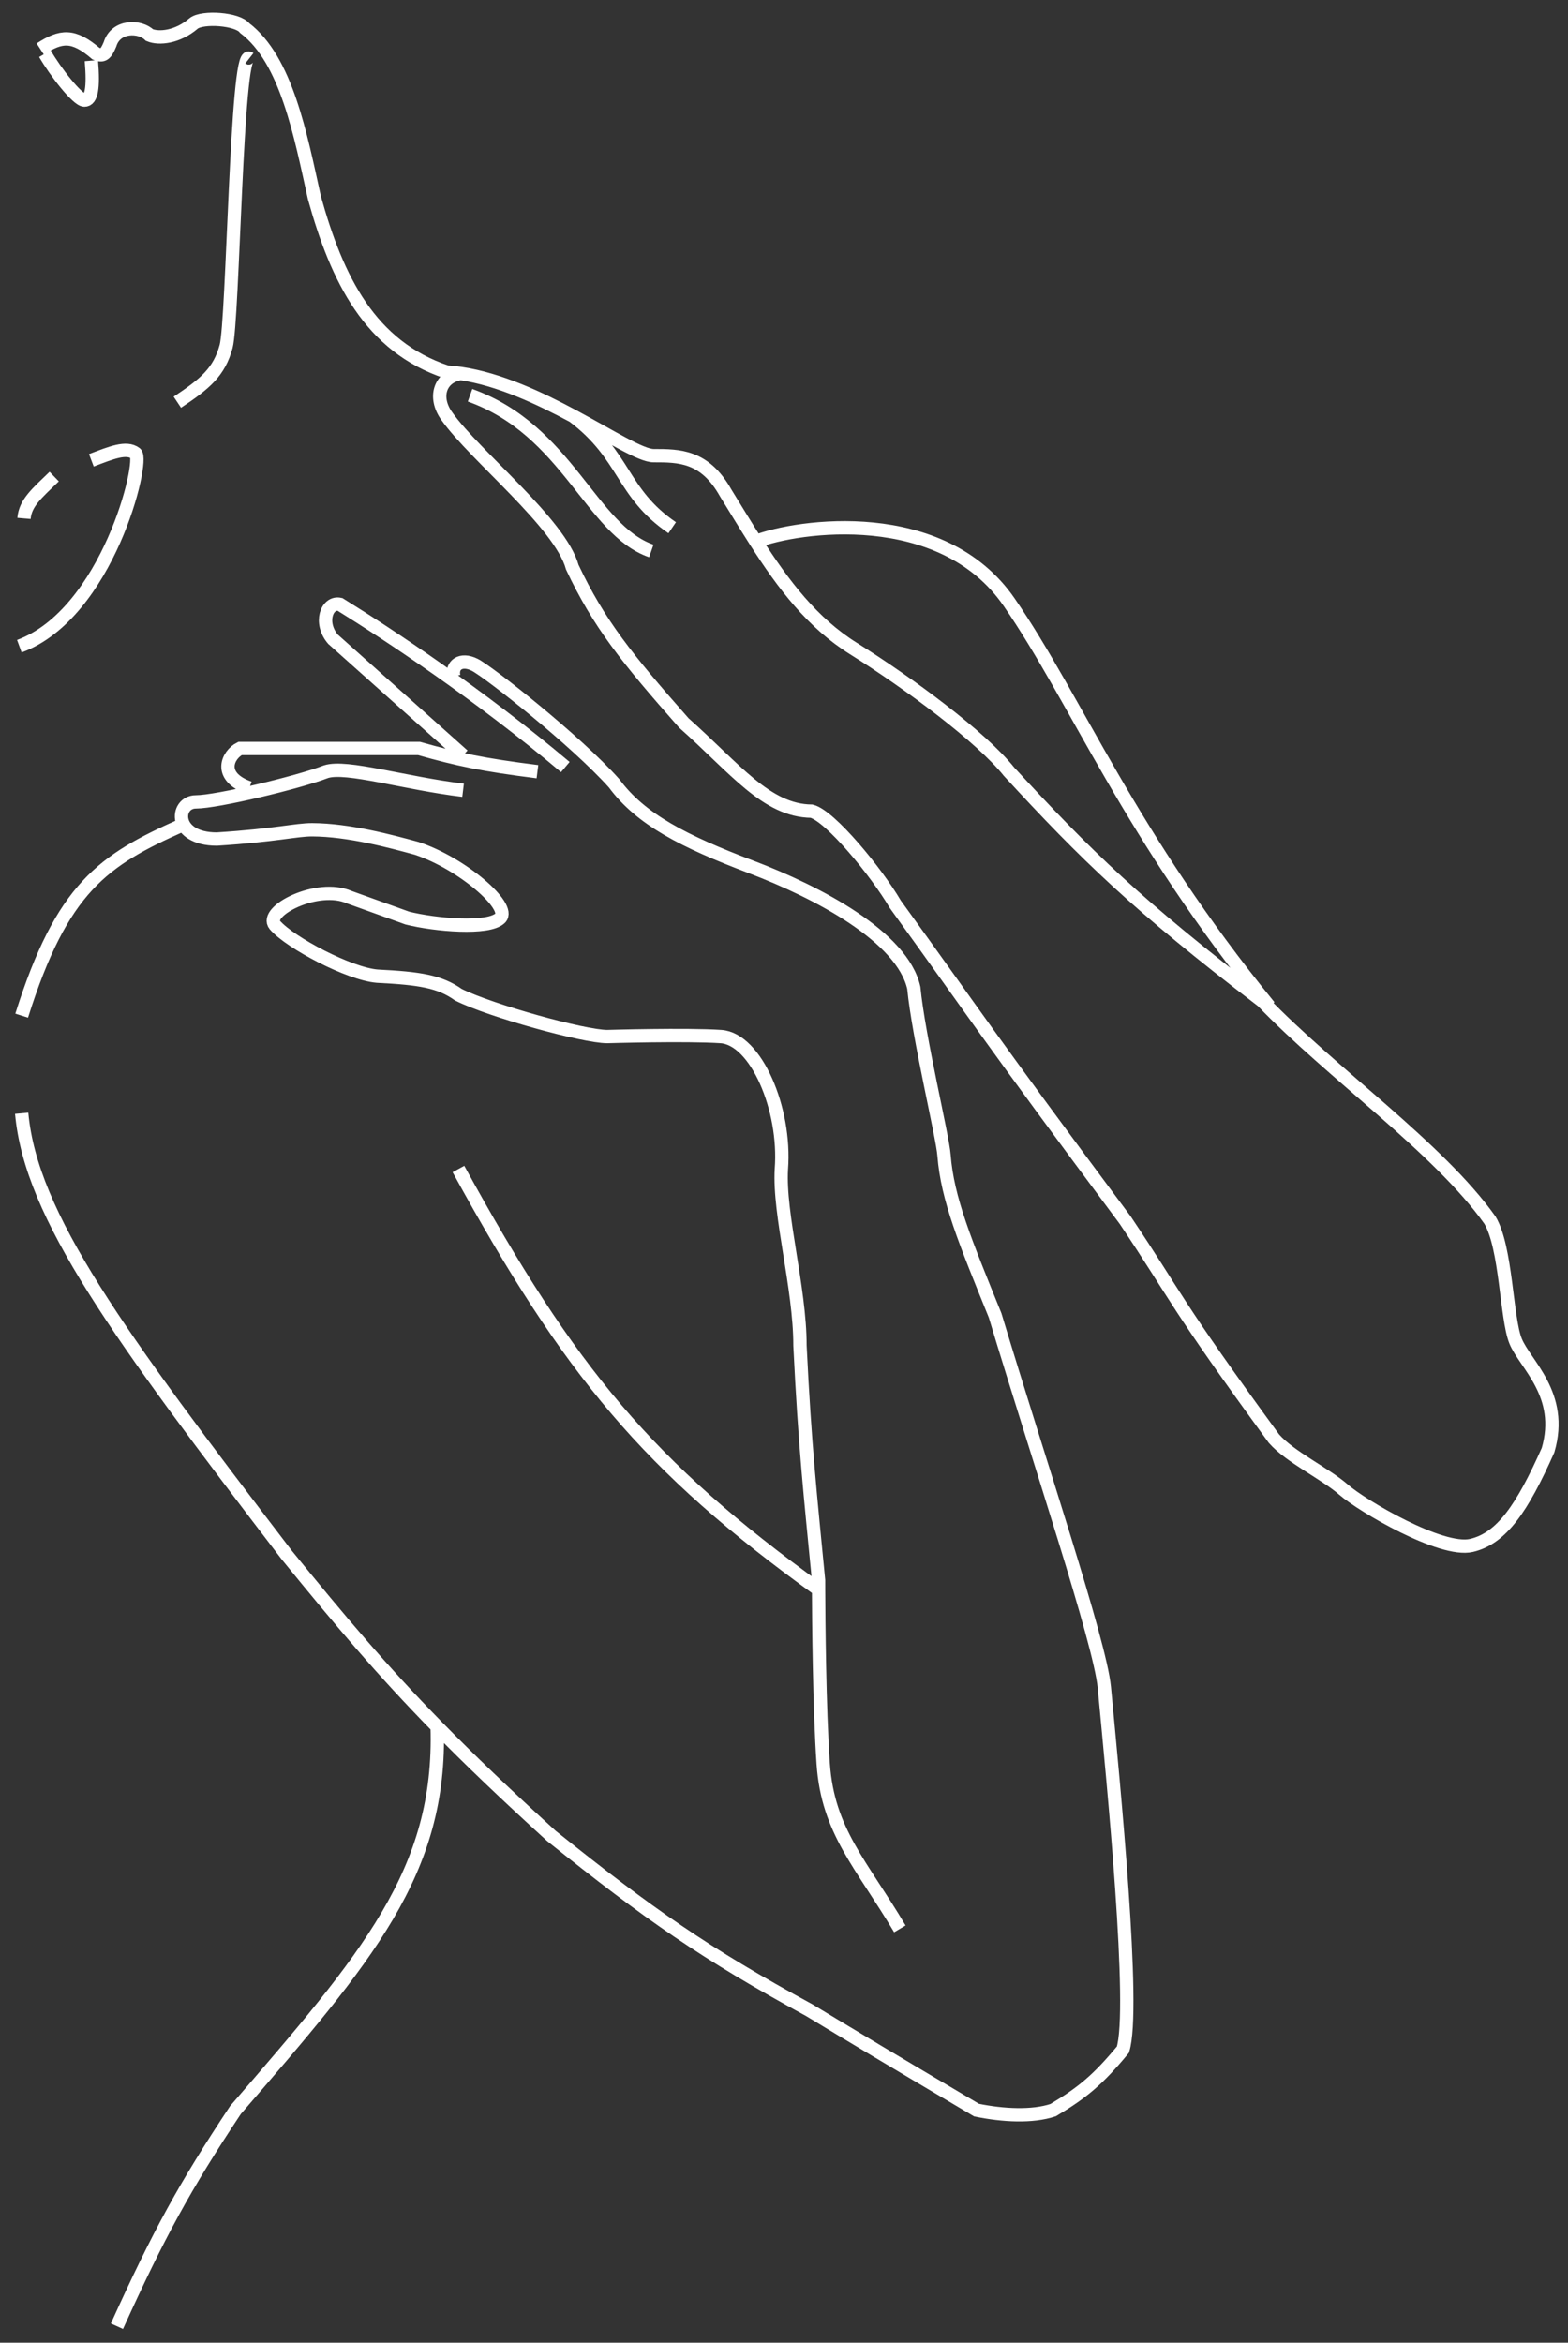 <?xml version="1.0" encoding="UTF-8"?> <svg xmlns="http://www.w3.org/2000/svg" width="81" height="121" viewBox="0 0 81 121" fill="none"><rect x="0" y="0" width="81" height="121" fill="#333333" stroke="none"/> <path d="M2.08 2.533C3.158 1.835 3.783 1.764 4.96 2.773C5.319 2.926 5.468 2.806 5.681 2.293C5.985 1.293 7.241 1.333 7.721 1.813C8.206 2.016 9.161 1.933 10.001 1.213C10.463 0.845 12.281 0.973 12.641 1.453C14.801 3.093 15.522 6.973 16.242 10.214C17.412 14.432 19.122 17.894 23.082 19.215C23.321 19.23 23.561 19.255 23.802 19.291M2.32 2.773C2.856 3.702 4 5.173 4.36 5.173C4.72 5.173 4.84 4.573 4.72 3.133M39.044 27.969C38.528 27.163 38.017 26.32 37.484 25.455C36.404 23.535 35.084 23.535 33.764 23.535C33.107 23.535 31.552 22.535 29.612 21.495M39.044 27.969C40.483 30.215 41.965 32.171 44.085 33.496C46.965 35.296 50.685 38.057 52.126 39.857C56.109 44.181 58.724 46.737 65.207 51.703M39.044 27.969C41.205 27.136 48.645 26.055 52.126 31.096C55.606 36.136 58.362 43.153 65.567 51.978C65.446 51.886 65.326 51.794 65.207 51.703M65.207 51.703C68.793 55.434 74.328 59.299 76.968 63.02C77.815 64.438 77.808 68.06 78.289 69.26C78.769 70.46 80.809 72.02 79.969 74.901C78.635 77.896 77.569 79.461 76.008 79.821C74.448 80.181 70.368 77.781 69.408 76.941C68.448 76.101 66.647 75.261 65.807 74.301C60.633 67.219 60.857 67.094 58.126 63.02C50.785 53.158 50.492 52.565 46.245 46.698C45.269 45.034 42.885 42.137 41.925 41.897C39.588 41.868 37.981 39.695 35.324 37.337C32.382 34.007 30.927 32.193 29.563 29.296C28.946 27.032 24.523 23.535 23.082 21.495C22.379 20.52 22.722 19.455 23.802 19.291M23.802 19.291C25.8 19.587 27.862 20.557 29.612 21.495M24.283 20.415C29.323 22.215 30.523 27.375 33.644 28.456M29.612 21.495C32.324 23.535 32.084 25.455 34.724 27.256M12.881 3.013C12.214 2.492 12.041 16.574 11.681 17.894C11.321 19.215 10.601 19.815 9.161 20.775M2.8 24.615C1.901 25.483 1.308 25.977 1.24 26.775M4.72 23.775C5.737 23.389 6.521 23.055 7.001 23.415C7.481 23.775 5.561 31.696 1 33.376M9.401 42.617C5.336 44.429 3.212 45.825 1.12 52.458M1.12 57.499C1.602 62.795 6.067 68.879 14.802 80.301C17.625 83.772 19.753 86.297 22.582 89.182M23.442 34.936C23.309 34.357 23.802 33.976 24.523 34.336C25.243 34.696 29.756 38.253 31.723 40.457C33.094 42.319 35.324 43.457 38.804 44.777C42.285 46.098 46.612 48.394 47.205 51.018C47.445 53.538 48.702 58.73 48.765 59.659C48.94 61.931 49.86 64.128 51.406 67.94C53.686 75.501 56.818 84.789 57.046 87.142C57.526 92.183 58.669 103.787 58.006 105.864C56.736 107.394 55.943 108.066 54.406 108.985C53.326 109.345 51.81 109.265 50.446 108.985C45.81 106.241 44.176 105.26 41.804 103.824C36.436 100.899 33.533 98.876 28.483 94.823C26.099 92.651 24.222 90.856 22.582 89.182M29.203 39.617C24.769 35.876 20.082 32.776 17.562 31.216C16.875 31.062 16.482 32.176 17.202 33.016C19.826 35.359 21.298 36.673 23.922 39.017M27.763 39.857C24.937 39.501 23.65 39.225 21.642 38.657H12.401C11.775 38.969 11.201 40.097 12.881 40.697M23.922 40.817C20.922 40.457 17.9 39.516 16.842 39.857C15.378 40.422 11.201 41.417 10.121 41.417C9.041 41.417 8.921 43.337 11.201 43.337C14.268 43.141 15.282 42.857 16.122 42.857C18.018 42.863 20.202 43.457 21.522 43.817C23.862 44.587 26.443 46.818 25.843 47.418C25.243 48.018 22.482 47.778 21.042 47.418L18.042 46.338C16.399 45.618 13.601 47.058 14.201 47.778C14.998 48.699 18.042 50.298 19.482 50.418C21.683 50.529 22.709 50.688 23.683 51.378C25.367 52.215 30.163 53.538 31.363 53.538C31.363 53.538 35.444 53.418 37.244 53.538C39.044 53.658 40.604 57.259 40.364 60.379C40.225 62.734 41.325 66.5 41.325 69.5C41.58 74.721 41.851 77.127 42.285 81.621C42.285 81.621 42.285 81.796 42.286 82.102M46.485 99.624C44.501 96.282 42.765 94.583 42.525 91.103C42.325 88.215 42.292 83.592 42.286 82.102M23.683 60.379C29.453 70.895 33.47 75.727 42.286 82.102M22.582 89.182C22.814 96.686 18.971 101.105 12.161 108.985C9.545 112.926 8.202 115.378 6.041 120.146" stroke="white" stroke-width="0.688"></path> </svg> 